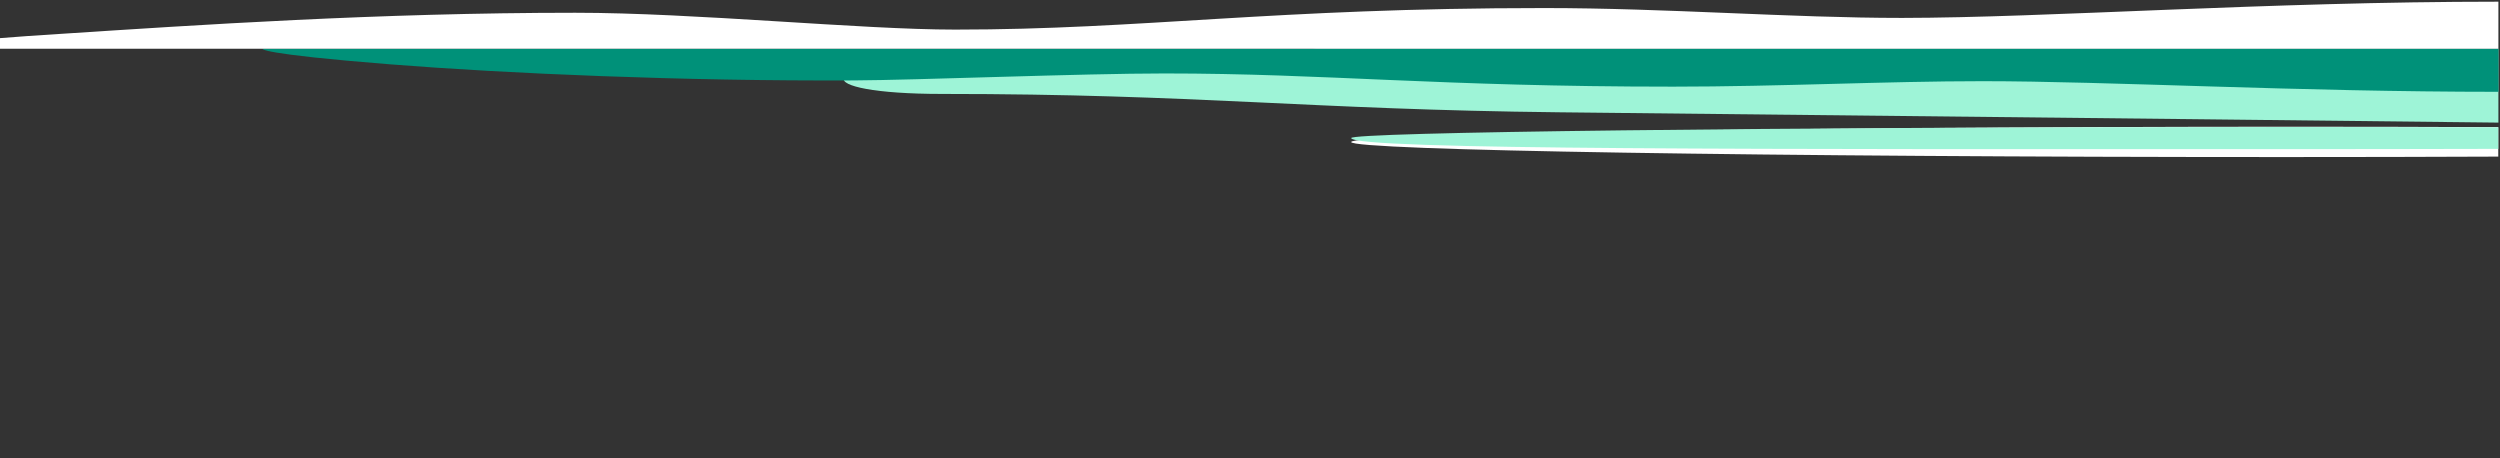 <svg width="1440" height="264" viewBox="0 0 1440 264" fill="none" xmlns="http://www.w3.org/2000/svg">
<rect x="0" y="0" width="1440" height="264" fill="#333333" stroke="none"/>
<path fill-rule="evenodd" clip-rule="evenodd" d="M542.556 54.106C689.96 54.106 753.459 63.108 898.238 64.682C1155.96 67.391 1439.08 70.625 1439.08 70.625V28.062H758.793C758.793 28.062 638.059 35.666 559.066 35.666C464.409 35.666 464.579 54.106 542.556 54.106Z" fill="#9EF4D7"/>
<path fill-rule="evenodd" clip-rule="evenodd" d="M1439.08 52.883V28.062H151.23C151.23 28.062 147.758 30.946 224.804 37.064C292.283 42.395 393.544 46.765 491.672 46.328C527.655 46.153 623.666 42.308 670.74 42.308C764.042 42.308 828.219 49.911 963.685 49.911C1024.64 49.911 1086.45 46.765 1141.99 46.765C1214.04 46.765 1323.6 52.883 1439.08 52.883Z" fill="#009179"/>
<path d="M778.266 81.811C778.266 86.618 1018.8 90.464 1315.47 90.464C1357.97 90.464 1399.38 90.376 1439 90.202V73.247C1399.38 73.072 1357.97 72.984 1315.47 72.984C1018.8 73.159 778.266 77.005 778.266 81.811Z" fill="white"/>
<path d="M778.266 79.539C780.129 86.444 1018.8 85.919 1315.47 85.919C1357.97 85.919 1399.38 85.832 1439 85.744V73.334C1399.38 73.246 1357.97 73.159 1315.47 73.159C1018.8 73.159 777.335 76.13 778.266 79.539Z" fill="#9EF4D7"/>
<path fill-rule="evenodd" clip-rule="evenodd" d="M1439.08 0.969V28.062H-0.915V22.032C8.991 21.245 20.844 20.371 35.152 19.497C113.13 14.428 217.946 7.349 331.314 7.349C400.148 7.349 495.651 17.05 550.176 17.05C658.04 17.05 732.801 4.639 889.433 4.639C959.875 4.639 1031.33 10.32 1095.59 10.32C1178.91 10.233 1305.57 0.969 1439.08 0.969Z" fill="white"/>
</svg>
